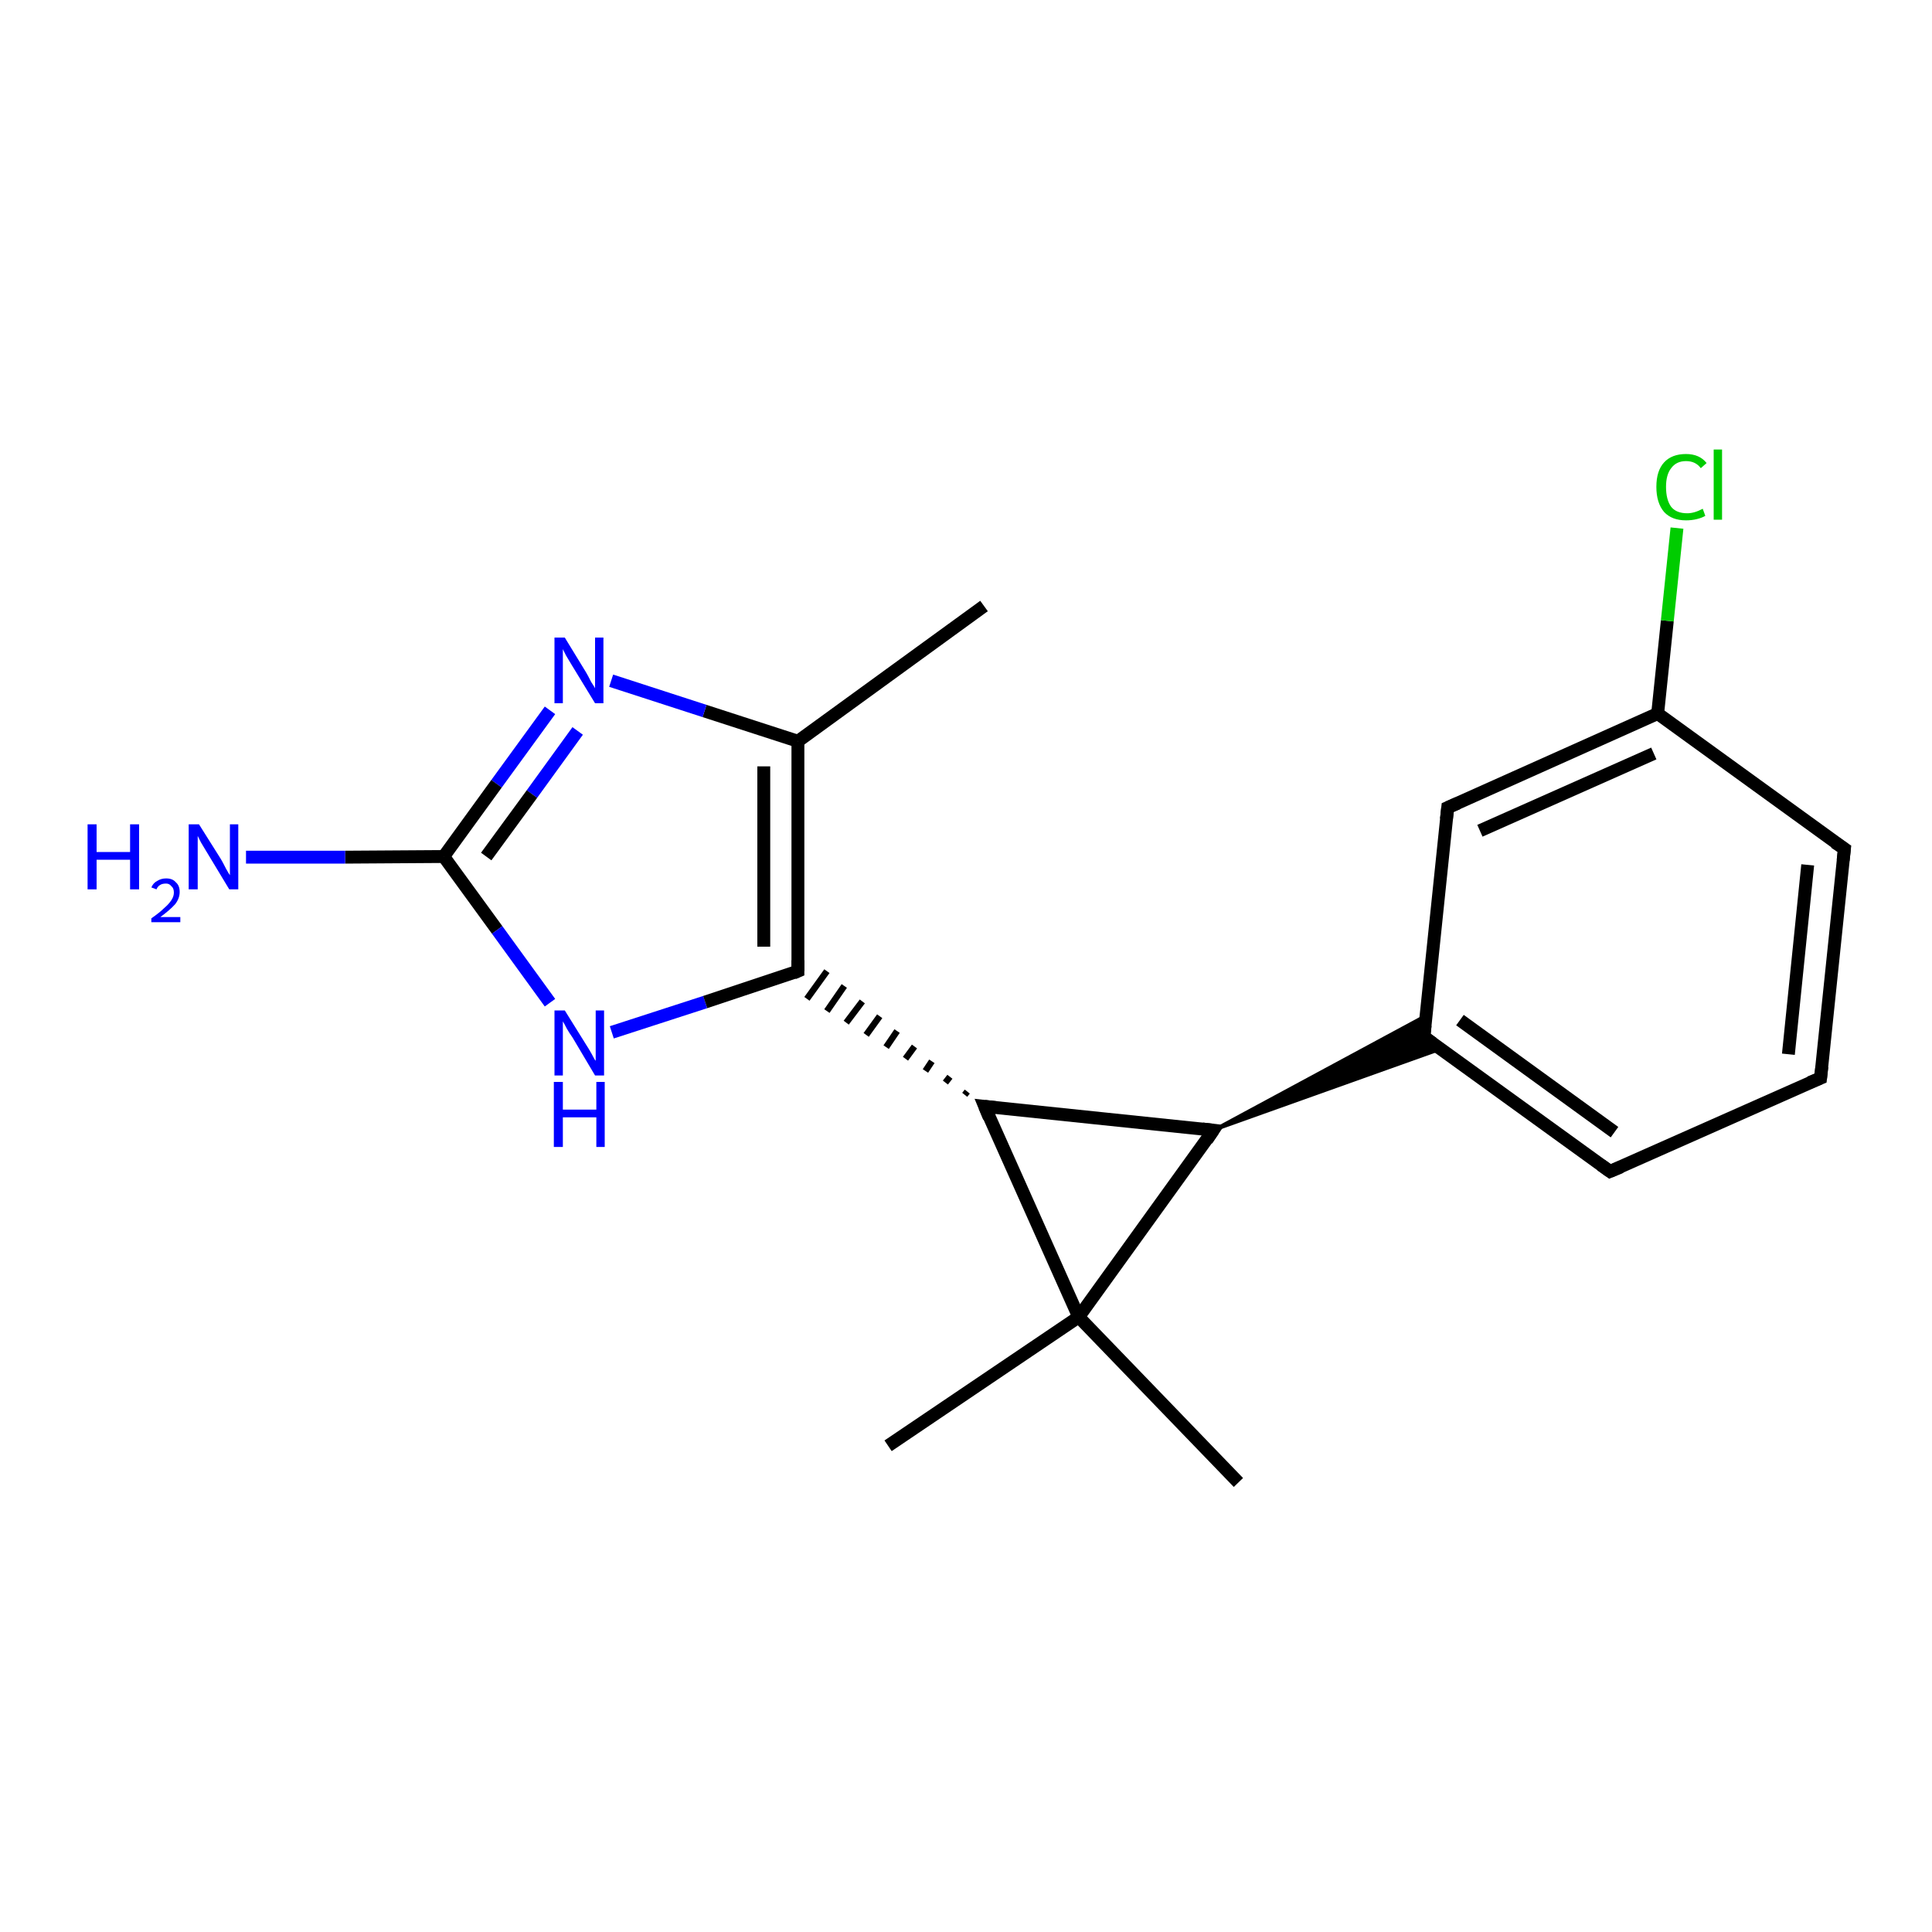 <?xml version='1.0' encoding='iso-8859-1'?>
<svg version='1.1' baseProfile='full'
              xmlns='http://www.w3.org/2000/svg'
                      xmlns:rdkit='http://www.rdkit.org/xml'
                      xmlns:xlink='http://www.w3.org/1999/xlink'
                  xml:space='preserve'
width='300px' height='300px' viewBox='0 0 300 300'>
<!-- END OF HEADER -->
<rect style='opacity:1.0;fill:#FFFFFF;stroke:none' width='300.0' height='300.0' x='0.0' y='0.0'> </rect>
<path class='bond-0 atom-0 atom-1' d='M 152.8,94.1 L 123.9,115.1' style='fill:none;fill-rule:evenodd;stroke:#000000;stroke-width:2.0px;stroke-linecap:butt;stroke-linejoin:miter;stroke-opacity:1' />
<path class='bond-1 atom-1 atom-2' d='M 123.9,115.1 L 109.4,110.4' style='fill:none;fill-rule:evenodd;stroke:#000000;stroke-width:2.0px;stroke-linecap:butt;stroke-linejoin:miter;stroke-opacity:1' />
<path class='bond-1 atom-1 atom-2' d='M 109.4,110.4 L 94.9,105.7' style='fill:none;fill-rule:evenodd;stroke:#0000FF;stroke-width:2.0px;stroke-linecap:butt;stroke-linejoin:miter;stroke-opacity:1' />
<path class='bond-2 atom-2 atom-3' d='M 85.4,110.3 L 77.1,121.7' style='fill:none;fill-rule:evenodd;stroke:#0000FF;stroke-width:2.0px;stroke-linecap:butt;stroke-linejoin:miter;stroke-opacity:1' />
<path class='bond-2 atom-2 atom-3' d='M 77.1,121.7 L 68.9,133.0' style='fill:none;fill-rule:evenodd;stroke:#000000;stroke-width:2.0px;stroke-linecap:butt;stroke-linejoin:miter;stroke-opacity:1' />
<path class='bond-2 atom-2 atom-3' d='M 89.7,113.5 L 82.6,123.3' style='fill:none;fill-rule:evenodd;stroke:#0000FF;stroke-width:2.0px;stroke-linecap:butt;stroke-linejoin:miter;stroke-opacity:1' />
<path class='bond-2 atom-2 atom-3' d='M 82.6,123.3 L 75.5,133.0' style='fill:none;fill-rule:evenodd;stroke:#000000;stroke-width:2.0px;stroke-linecap:butt;stroke-linejoin:miter;stroke-opacity:1' />
<path class='bond-3 atom-3 atom-4' d='M 68.9,133.0 L 53.6,133.1' style='fill:none;fill-rule:evenodd;stroke:#000000;stroke-width:2.0px;stroke-linecap:butt;stroke-linejoin:miter;stroke-opacity:1' />
<path class='bond-3 atom-3 atom-4' d='M 53.6,133.1 L 38.2,133.1' style='fill:none;fill-rule:evenodd;stroke:#0000FF;stroke-width:2.0px;stroke-linecap:butt;stroke-linejoin:miter;stroke-opacity:1' />
<path class='bond-4 atom-3 atom-5' d='M 68.9,133.0 L 77.2,144.4' style='fill:none;fill-rule:evenodd;stroke:#000000;stroke-width:2.0px;stroke-linecap:butt;stroke-linejoin:miter;stroke-opacity:1' />
<path class='bond-4 atom-3 atom-5' d='M 77.2,144.4 L 85.4,155.7' style='fill:none;fill-rule:evenodd;stroke:#0000FF;stroke-width:2.0px;stroke-linecap:butt;stroke-linejoin:miter;stroke-opacity:1' />
<path class='bond-5 atom-5 atom-6' d='M 95.0,160.3 L 109.5,155.6' style='fill:none;fill-rule:evenodd;stroke:#0000FF;stroke-width:2.0px;stroke-linecap:butt;stroke-linejoin:miter;stroke-opacity:1' />
<path class='bond-5 atom-5 atom-6' d='M 109.5,155.6 L 123.9,150.8' style='fill:none;fill-rule:evenodd;stroke:#000000;stroke-width:2.0px;stroke-linecap:butt;stroke-linejoin:miter;stroke-opacity:1' />
<path class='bond-6 atom-7 atom-6' d='M 150.2,169.5 L 149.8,170.0' style='fill:none;fill-rule:evenodd;stroke:#000000;stroke-width:1.0px;stroke-linecap:butt;stroke-linejoin:miter;stroke-opacity:1' />
<path class='bond-6 atom-7 atom-6' d='M 147.5,167.2 L 146.8,168.1' style='fill:none;fill-rule:evenodd;stroke:#000000;stroke-width:1.0px;stroke-linecap:butt;stroke-linejoin:miter;stroke-opacity:1' />
<path class='bond-6 atom-7 atom-6' d='M 144.7,164.8 L 143.7,166.3' style='fill:none;fill-rule:evenodd;stroke:#000000;stroke-width:1.0px;stroke-linecap:butt;stroke-linejoin:miter;stroke-opacity:1' />
<path class='bond-6 atom-7 atom-6' d='M 142.0,162.5 L 140.6,164.4' style='fill:none;fill-rule:evenodd;stroke:#000000;stroke-width:1.0px;stroke-linecap:butt;stroke-linejoin:miter;stroke-opacity:1' />
<path class='bond-6 atom-7 atom-6' d='M 139.3,160.1 L 137.6,162.6' style='fill:none;fill-rule:evenodd;stroke:#000000;stroke-width:1.0px;stroke-linecap:butt;stroke-linejoin:miter;stroke-opacity:1' />
<path class='bond-6 atom-7 atom-6' d='M 136.6,157.8 L 134.5,160.7' style='fill:none;fill-rule:evenodd;stroke:#000000;stroke-width:1.0px;stroke-linecap:butt;stroke-linejoin:miter;stroke-opacity:1' />
<path class='bond-6 atom-7 atom-6' d='M 133.9,155.5 L 131.4,158.8' style='fill:none;fill-rule:evenodd;stroke:#000000;stroke-width:1.0px;stroke-linecap:butt;stroke-linejoin:miter;stroke-opacity:1' />
<path class='bond-6 atom-7 atom-6' d='M 131.1,153.1 L 128.4,157.0' style='fill:none;fill-rule:evenodd;stroke:#000000;stroke-width:1.0px;stroke-linecap:butt;stroke-linejoin:miter;stroke-opacity:1' />
<path class='bond-6 atom-7 atom-6' d='M 128.4,150.8 L 125.3,155.1' style='fill:none;fill-rule:evenodd;stroke:#000000;stroke-width:1.0px;stroke-linecap:butt;stroke-linejoin:miter;stroke-opacity:1' />
<path class='bond-7 atom-7 atom-8' d='M 152.9,171.8 L 188.4,175.5' style='fill:none;fill-rule:evenodd;stroke:#000000;stroke-width:2.0px;stroke-linecap:butt;stroke-linejoin:miter;stroke-opacity:1' />
<path class='bond-8 atom-8 atom-9' d='M 188.4,175.5 L 221.4,157.7 L 221.1,161.0 Z' style='fill:#000000;fill-rule:evenodd;fill-opacity:1;stroke:#000000;stroke-width:0.5px;stroke-linecap:butt;stroke-linejoin:miter;stroke-opacity:1;' />
<path class='bond-8 atom-8 atom-9' d='M 188.4,175.5 L 221.1,161.0 L 223.7,162.9 Z' style='fill:#000000;fill-rule:evenodd;fill-opacity:1;stroke:#000000;stroke-width:0.5px;stroke-linecap:butt;stroke-linejoin:miter;stroke-opacity:1;' />
<path class='bond-9 atom-9 atom-10' d='M 221.1,161.0 L 250.0,181.9' style='fill:none;fill-rule:evenodd;stroke:#000000;stroke-width:2.0px;stroke-linecap:butt;stroke-linejoin:miter;stroke-opacity:1' />
<path class='bond-9 atom-9 atom-10' d='M 226.7,158.4 L 250.7,175.8' style='fill:none;fill-rule:evenodd;stroke:#000000;stroke-width:2.0px;stroke-linecap:butt;stroke-linejoin:miter;stroke-opacity:1' />
<path class='bond-10 atom-10 atom-11' d='M 250.0,181.9 L 282.7,167.4' style='fill:none;fill-rule:evenodd;stroke:#000000;stroke-width:2.0px;stroke-linecap:butt;stroke-linejoin:miter;stroke-opacity:1' />
<path class='bond-11 atom-11 atom-12' d='M 282.7,167.4 L 286.4,131.8' style='fill:none;fill-rule:evenodd;stroke:#000000;stroke-width:2.0px;stroke-linecap:butt;stroke-linejoin:miter;stroke-opacity:1' />
<path class='bond-11 atom-11 atom-12' d='M 277.7,163.7 L 280.7,134.3' style='fill:none;fill-rule:evenodd;stroke:#000000;stroke-width:2.0px;stroke-linecap:butt;stroke-linejoin:miter;stroke-opacity:1' />
<path class='bond-12 atom-12 atom-13' d='M 286.4,131.8 L 257.4,110.8' style='fill:none;fill-rule:evenodd;stroke:#000000;stroke-width:2.0px;stroke-linecap:butt;stroke-linejoin:miter;stroke-opacity:1' />
<path class='bond-13 atom-13 atom-14' d='M 257.4,110.8 L 258.9,96.4' style='fill:none;fill-rule:evenodd;stroke:#000000;stroke-width:2.0px;stroke-linecap:butt;stroke-linejoin:miter;stroke-opacity:1' />
<path class='bond-13 atom-13 atom-14' d='M 258.9,96.4 L 260.4,82.0' style='fill:none;fill-rule:evenodd;stroke:#00CC00;stroke-width:2.0px;stroke-linecap:butt;stroke-linejoin:miter;stroke-opacity:1' />
<path class='bond-14 atom-13 atom-15' d='M 257.4,110.8 L 224.8,125.4' style='fill:none;fill-rule:evenodd;stroke:#000000;stroke-width:2.0px;stroke-linecap:butt;stroke-linejoin:miter;stroke-opacity:1' />
<path class='bond-14 atom-13 atom-15' d='M 256.8,117.0 L 229.8,129.0' style='fill:none;fill-rule:evenodd;stroke:#000000;stroke-width:2.0px;stroke-linecap:butt;stroke-linejoin:miter;stroke-opacity:1' />
<path class='bond-15 atom-8 atom-16' d='M 188.4,175.5 L 167.5,204.5' style='fill:none;fill-rule:evenodd;stroke:#000000;stroke-width:2.0px;stroke-linecap:butt;stroke-linejoin:miter;stroke-opacity:1' />
<path class='bond-16 atom-16 atom-17' d='M 167.5,204.5 L 192.3,230.2' style='fill:none;fill-rule:evenodd;stroke:#000000;stroke-width:2.0px;stroke-linecap:butt;stroke-linejoin:miter;stroke-opacity:1' />
<path class='bond-17 atom-16 atom-18' d='M 167.5,204.5 L 137.9,224.5' style='fill:none;fill-rule:evenodd;stroke:#000000;stroke-width:2.0px;stroke-linecap:butt;stroke-linejoin:miter;stroke-opacity:1' />
<path class='bond-18 atom-6 atom-1' d='M 123.9,150.8 L 123.9,115.1' style='fill:none;fill-rule:evenodd;stroke:#000000;stroke-width:2.0px;stroke-linecap:butt;stroke-linejoin:miter;stroke-opacity:1' />
<path class='bond-18 atom-6 atom-1' d='M 118.6,147.0 L 118.6,119.0' style='fill:none;fill-rule:evenodd;stroke:#000000;stroke-width:2.0px;stroke-linecap:butt;stroke-linejoin:miter;stroke-opacity:1' />
<path class='bond-19 atom-16 atom-7' d='M 167.5,204.5 L 152.9,171.8' style='fill:none;fill-rule:evenodd;stroke:#000000;stroke-width:2.0px;stroke-linecap:butt;stroke-linejoin:miter;stroke-opacity:1' />
<path class='bond-20 atom-15 atom-9' d='M 224.8,125.4 L 221.1,161.0' style='fill:none;fill-rule:evenodd;stroke:#000000;stroke-width:2.0px;stroke-linecap:butt;stroke-linejoin:miter;stroke-opacity:1' />
<path d='M 123.2,151.1 L 123.9,150.8 L 123.9,149.1' style='fill:none;stroke:#000000;stroke-width:2.0px;stroke-linecap:butt;stroke-linejoin:miter;stroke-opacity:1;' />
<path d='M 154.7,172.0 L 152.9,171.8 L 153.6,173.5' style='fill:none;stroke:#000000;stroke-width:2.0px;stroke-linecap:butt;stroke-linejoin:miter;stroke-opacity:1;' />
<path d='M 186.7,175.3 L 188.4,175.5 L 187.4,177.0' style='fill:none;stroke:#000000;stroke-width:2.0px;stroke-linecap:butt;stroke-linejoin:miter;stroke-opacity:1;' />
<path d='M 222.5,162.0 L 221.1,161.0 L 221.3,159.2' style='fill:none;stroke:#000000;stroke-width:2.0px;stroke-linecap:butt;stroke-linejoin:miter;stroke-opacity:1;' />
<path d='M 248.6,180.9 L 250.0,181.9 L 251.7,181.2' style='fill:none;stroke:#000000;stroke-width:2.0px;stroke-linecap:butt;stroke-linejoin:miter;stroke-opacity:1;' />
<path d='M 281.0,168.1 L 282.7,167.4 L 282.9,165.6' style='fill:none;stroke:#000000;stroke-width:2.0px;stroke-linecap:butt;stroke-linejoin:miter;stroke-opacity:1;' />
<path d='M 286.2,133.6 L 286.4,131.8 L 284.9,130.8' style='fill:none;stroke:#000000;stroke-width:2.0px;stroke-linecap:butt;stroke-linejoin:miter;stroke-opacity:1;' />
<path d='M 226.4,124.7 L 224.8,125.4 L 224.6,127.2' style='fill:none;stroke:#000000;stroke-width:2.0px;stroke-linecap:butt;stroke-linejoin:miter;stroke-opacity:1;' />
<path class='atom-2' d='M 87.7 99.0
L 91.0 104.4
Q 91.3 104.9, 91.8 105.9
Q 92.4 106.8, 92.4 106.9
L 92.4 99.0
L 93.7 99.0
L 93.7 109.2
L 92.4 109.2
L 88.8 103.3
Q 88.4 102.6, 87.9 101.8
Q 87.5 101.0, 87.4 100.8
L 87.4 109.2
L 86.1 109.2
L 86.1 99.0
L 87.7 99.0
' fill='#0000FF'/>
<path class='atom-4' d='M 13.6 128.0
L 15.0 128.0
L 15.0 132.3
L 20.2 132.3
L 20.2 128.0
L 21.6 128.0
L 21.6 138.1
L 20.2 138.1
L 20.2 133.5
L 15.0 133.5
L 15.0 138.1
L 13.6 138.1
L 13.6 128.0
' fill='#0000FF'/>
<path class='atom-4' d='M 23.5 137.8
Q 23.8 137.1, 24.4 136.8
Q 25.0 136.4, 25.8 136.4
Q 26.8 136.4, 27.3 137.0
Q 27.9 137.5, 27.9 138.5
Q 27.9 139.5, 27.2 140.4
Q 26.4 141.3, 24.9 142.4
L 28.0 142.4
L 28.0 143.2
L 23.5 143.2
L 23.5 142.6
Q 24.8 141.7, 25.5 141.0
Q 26.2 140.4, 26.6 139.8
Q 27.0 139.2, 27.0 138.6
Q 27.0 137.9, 26.6 137.6
Q 26.3 137.2, 25.8 137.2
Q 25.2 137.2, 24.9 137.4
Q 24.5 137.6, 24.3 138.1
L 23.5 137.8
' fill='#0000FF'/>
<path class='atom-4' d='M 30.9 128.0
L 34.3 133.4
Q 34.6 133.9, 35.1 134.9
Q 35.6 135.8, 35.7 135.9
L 35.7 128.0
L 37.0 128.0
L 37.0 138.1
L 35.6 138.1
L 32.1 132.3
Q 31.7 131.6, 31.2 130.8
Q 30.8 130.0, 30.7 129.8
L 30.7 138.1
L 29.3 138.1
L 29.3 128.0
L 30.9 128.0
' fill='#0000FF'/>
<path class='atom-5' d='M 87.7 156.9
L 91.0 162.2
Q 91.4 162.8, 91.9 163.7
Q 92.4 164.7, 92.5 164.7
L 92.5 156.9
L 93.8 156.9
L 93.8 167.0
L 92.4 167.0
L 88.9 161.1
Q 88.4 160.4, 88.0 159.7
Q 87.6 158.9, 87.4 158.6
L 87.4 167.0
L 86.1 167.0
L 86.1 156.9
L 87.7 156.9
' fill='#0000FF'/>
<path class='atom-5' d='M 86.0 168.0
L 87.4 168.0
L 87.4 172.3
L 92.6 172.3
L 92.6 168.0
L 93.9 168.0
L 93.9 178.1
L 92.6 178.1
L 92.6 173.5
L 87.4 173.5
L 87.4 178.1
L 86.0 178.1
L 86.0 168.0
' fill='#0000FF'/>
<path class='atom-14' d='M 257.2 75.6
Q 257.2 73.1, 258.4 71.8
Q 259.6 70.5, 261.8 70.5
Q 263.9 70.5, 265.0 71.9
L 264.1 72.7
Q 263.3 71.6, 261.8 71.6
Q 260.3 71.6, 259.5 72.7
Q 258.7 73.7, 258.7 75.6
Q 258.7 77.6, 259.5 78.7
Q 260.3 79.7, 262.0 79.7
Q 263.1 79.7, 264.4 79.0
L 264.8 80.1
Q 264.3 80.4, 263.5 80.6
Q 262.7 80.8, 261.8 80.8
Q 259.6 80.8, 258.4 79.5
Q 257.2 78.1, 257.2 75.6
' fill='#00CC00'/>
<path class='atom-14' d='M 266.1 69.8
L 267.4 69.8
L 267.4 80.7
L 266.1 80.7
L 266.1 69.8
' fill='#00CC00'/>
</svg>
